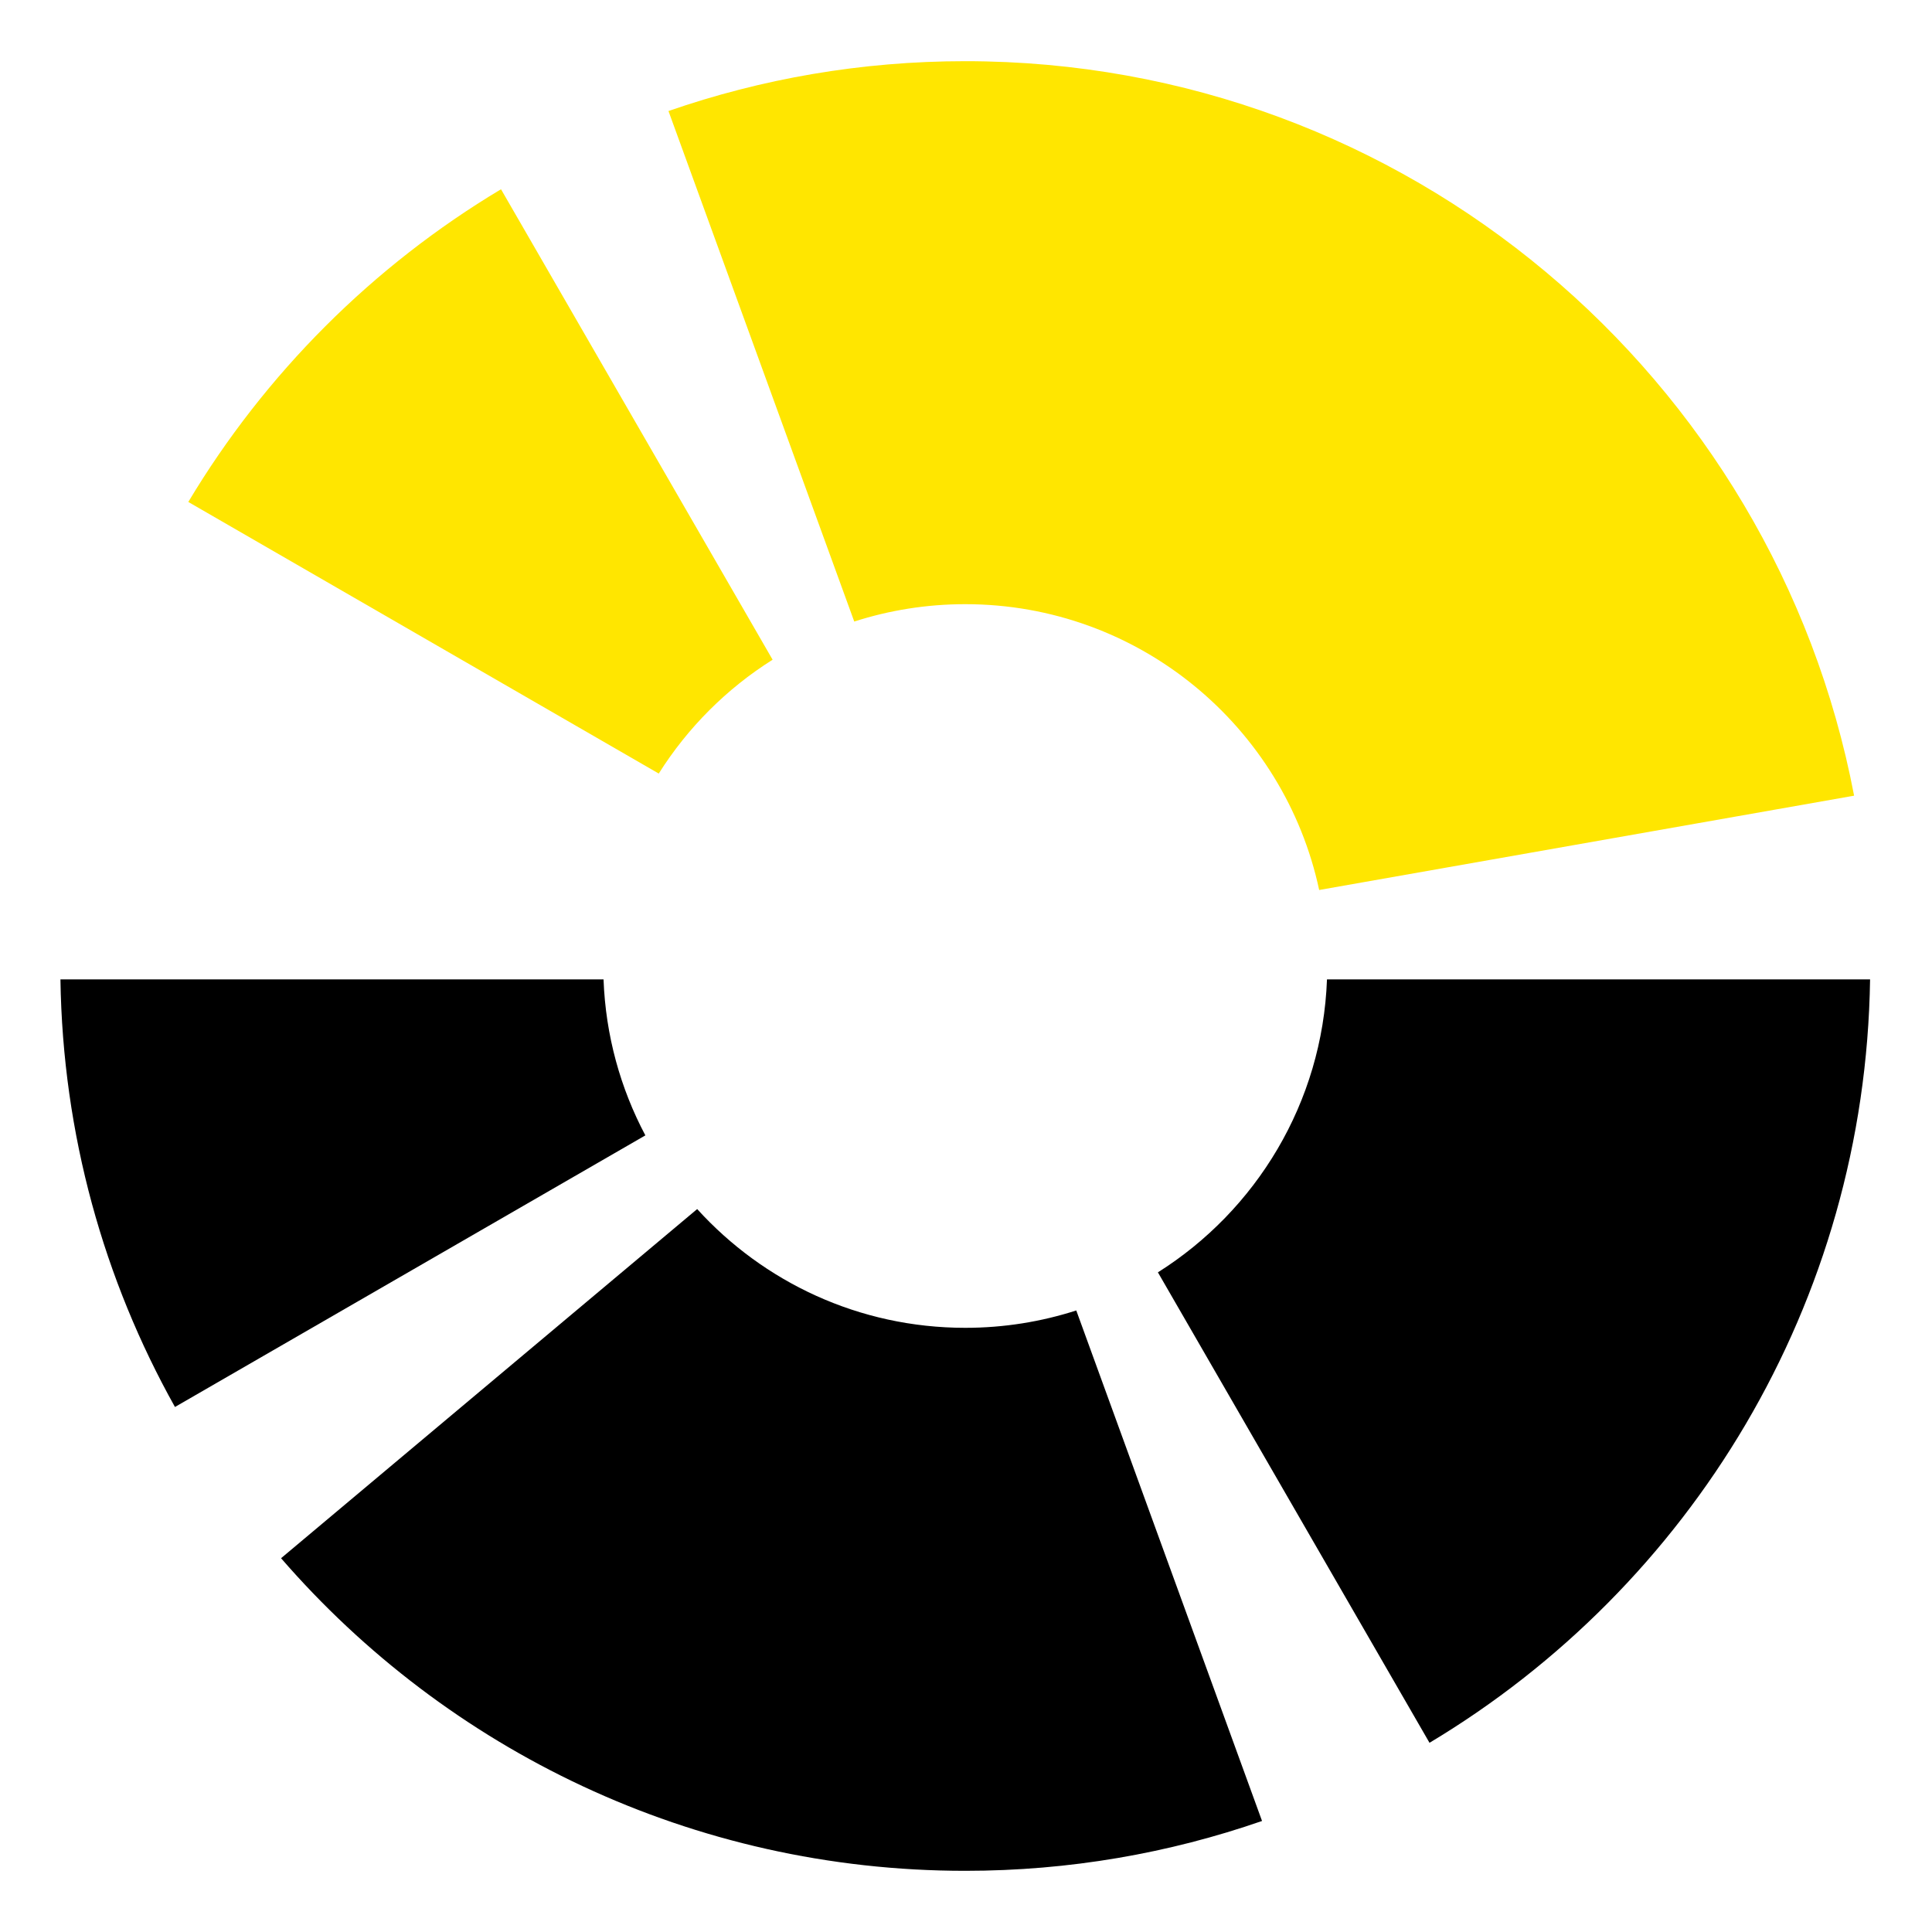 <svg width="600" height="600" viewBox="0 0 600 600" fill="none" xmlns="http://www.w3.org/2000/svg">
<g clip-path="url(#clip0_6421_2572)">
<path d="M265.295 193.027C276.166 189.527 287.743 187.632 299.77 187.632C353.738 187.632 398.827 225.671 409.681 276.396L575.808 247.108C551.048 117.189 436.882 19 299.77 19C267.479 19 236.473 24.459 207.602 34.479L265.295 193.027Z" fill="#FFE600"/>
<path d="M204.583 240.235C213.575 225.961 225.682 213.854 239.941 204.878L155.593 58.774C115.755 82.618 82.324 116.05 58.479 155.887L204.583 240.235Z" fill="#FFE600"/>
<path d="M54.337 436.951L200.424 352.603C192.701 338.055 188.077 321.613 187.434 304.159H18.77C19.477 352.33 32.306 397.563 54.337 436.951Z" fill="black"/>
<path d="M334.245 406.973C323.374 410.473 311.797 412.368 299.77 412.368C266.757 412.368 237.083 398.141 216.514 375.485L87.286 483.918C138.829 543.378 214.908 581 299.77 581C332.061 581 363.067 575.541 391.938 565.521L334.245 406.973Z" fill="black"/>
<path d="M412.106 304.159C410.693 342.503 390.076 375.934 359.599 395.138L443.947 541.242C524.811 492.814 579.293 404.917 580.77 304.159H412.106Z" fill="black"/>
</g>
<defs>
<clipPath id="clip0_6421_2572">
<rect width="600" height="600" fill="white"/>
</clipPath>
</defs>
</svg>
